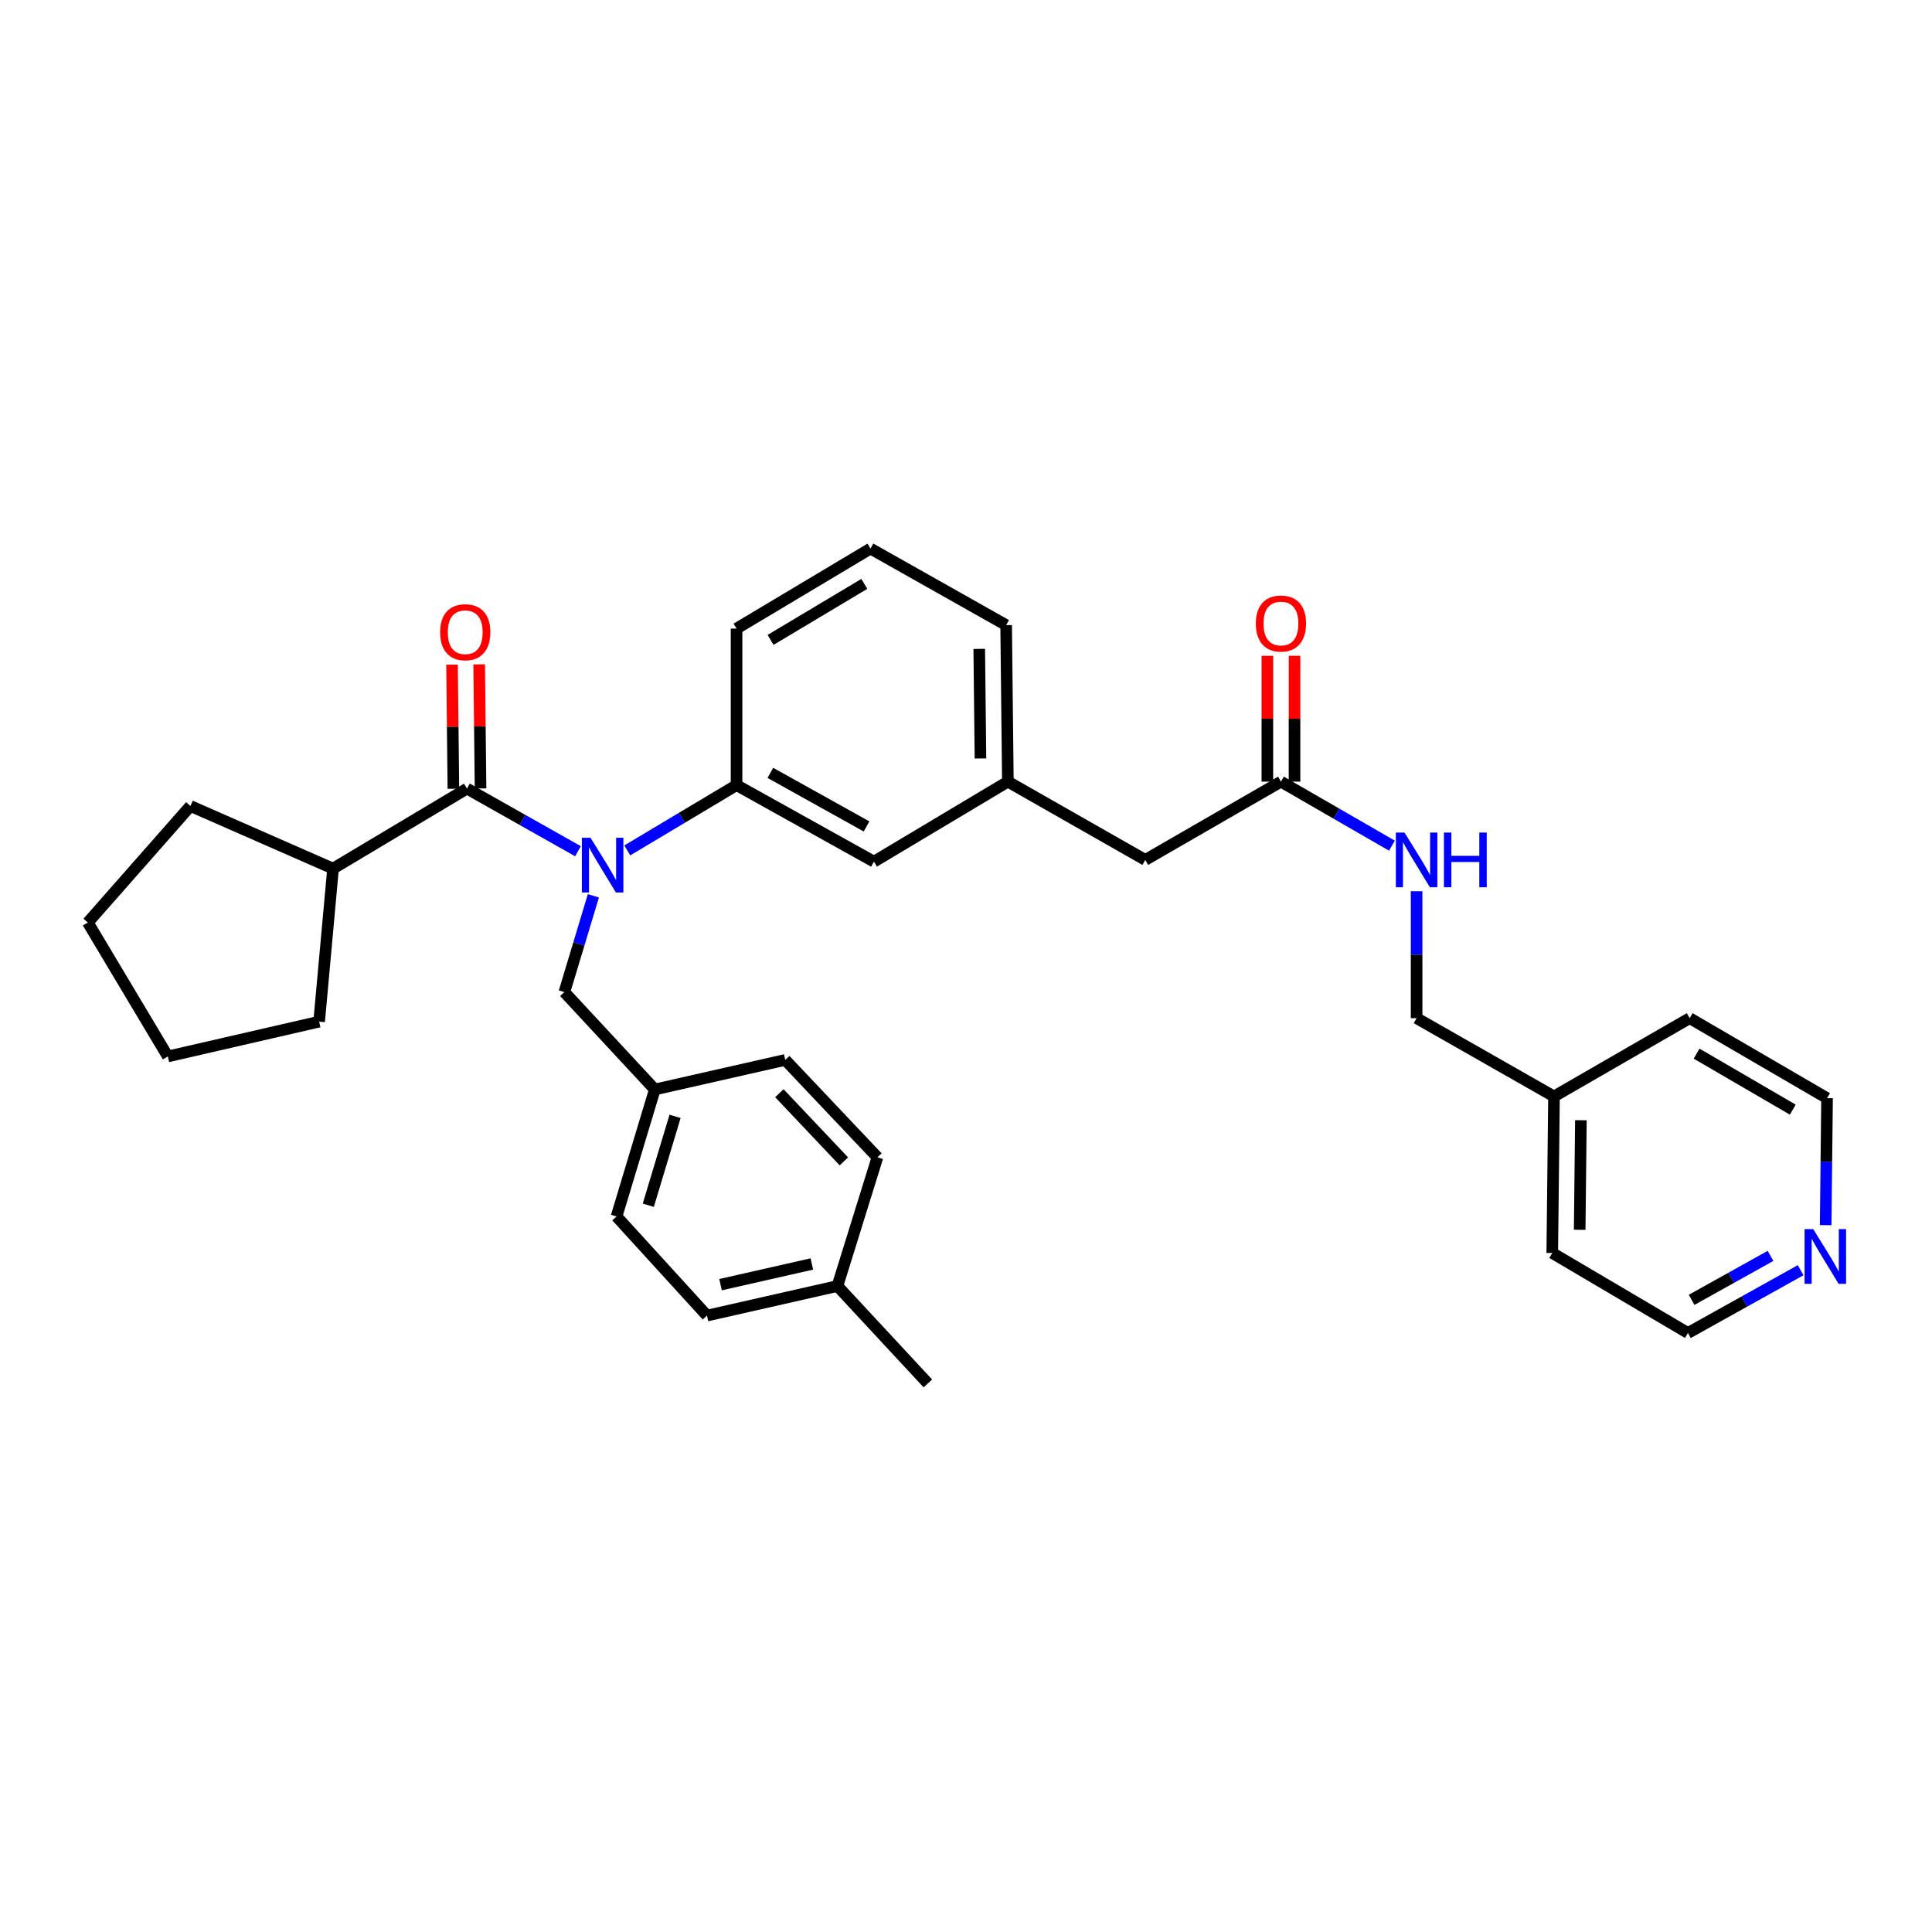 <?xml version='1.0' encoding='iso-8859-1'?>
<svg version='1.1' baseProfile='full'
              xmlns='http://www.w3.org/2000/svg'
                      xmlns:rdkit='http://www.rdkit.org/xml'
                      xmlns:xlink='http://www.w3.org/1999/xlink'
                  xml:space='preserve'
width='1000px' height='1000px' viewBox='0 0 1000 1000'>
<!-- END OF HEADER -->
<rect style='opacity:1.0;fill:#FFFFFF;stroke:none' width='1000' height='1000' x='0' y='0'> </rect>
<path class='bond-0' d='M 932.008,657.453 L 902.837,673.703' style='fill:none;fill-rule:evenodd;stroke:#0000FF;stroke-width:6px;stroke-linecap:butt;stroke-linejoin:miter;stroke-opacity:1' />
<path class='bond-0' d='M 902.837,673.703 L 873.667,689.952' style='fill:none;fill-rule:evenodd;stroke:#000000;stroke-width:6px;stroke-linecap:butt;stroke-linejoin:miter;stroke-opacity:1' />
<path class='bond-0' d='M 916.416,650.049 L 895.997,661.423' style='fill:none;fill-rule:evenodd;stroke:#0000FF;stroke-width:6px;stroke-linecap:butt;stroke-linejoin:miter;stroke-opacity:1' />
<path class='bond-0' d='M 895.997,661.423 L 875.578,672.797' style='fill:none;fill-rule:evenodd;stroke:#000000;stroke-width:6px;stroke-linecap:butt;stroke-linejoin:miter;stroke-opacity:1' />
<path class='bond-1' d='M 944.961,634.129 L 945.321,601.271' style='fill:none;fill-rule:evenodd;stroke:#0000FF;stroke-width:6px;stroke-linecap:butt;stroke-linejoin:miter;stroke-opacity:1' />
<path class='bond-1' d='M 945.321,601.271 L 945.681,568.414' style='fill:none;fill-rule:evenodd;stroke:#000000;stroke-width:6px;stroke-linecap:butt;stroke-linejoin:miter;stroke-opacity:1' />
<path class='bond-2' d='M 663.014,404.575 L 691.74,421.149' style='fill:none;fill-rule:evenodd;stroke:#000000;stroke-width:6px;stroke-linecap:butt;stroke-linejoin:miter;stroke-opacity:1' />
<path class='bond-2' d='M 691.74,421.149 L 720.465,437.722' style='fill:none;fill-rule:evenodd;stroke:#0000FF;stroke-width:6px;stroke-linecap:butt;stroke-linejoin:miter;stroke-opacity:1' />
<path class='bond-3' d='M 670.042,404.575 L 670.042,372.018' style='fill:none;fill-rule:evenodd;stroke:#000000;stroke-width:6px;stroke-linecap:butt;stroke-linejoin:miter;stroke-opacity:1' />
<path class='bond-3' d='M 670.042,372.018 L 670.042,339.46' style='fill:none;fill-rule:evenodd;stroke:#FF0000;stroke-width:6px;stroke-linecap:butt;stroke-linejoin:miter;stroke-opacity:1' />
<path class='bond-3' d='M 655.986,404.575 L 655.986,372.018' style='fill:none;fill-rule:evenodd;stroke:#000000;stroke-width:6px;stroke-linecap:butt;stroke-linejoin:miter;stroke-opacity:1' />
<path class='bond-3' d='M 655.986,372.018 L 655.986,339.46' style='fill:none;fill-rule:evenodd;stroke:#FF0000;stroke-width:6px;stroke-linecap:butt;stroke-linejoin:miter;stroke-opacity:1' />
<path class='bond-4' d='M 663.014,404.575 L 592.796,445.088' style='fill:none;fill-rule:evenodd;stroke:#000000;stroke-width:6px;stroke-linecap:butt;stroke-linejoin:miter;stroke-opacity:1' />
<path class='bond-5' d='M 733.232,461.296 L 733.232,494.149' style='fill:none;fill-rule:evenodd;stroke:#0000FF;stroke-width:6px;stroke-linecap:butt;stroke-linejoin:miter;stroke-opacity:1' />
<path class='bond-5' d='M 733.232,494.149 L 733.232,527.003' style='fill:none;fill-rule:evenodd;stroke:#000000;stroke-width:6px;stroke-linecap:butt;stroke-linejoin:miter;stroke-opacity:1' />
<path class='bond-6' d='M 804.347,567.516 L 874.565,527.003' style='fill:none;fill-rule:evenodd;stroke:#000000;stroke-width:6px;stroke-linecap:butt;stroke-linejoin:miter;stroke-opacity:1' />
<path class='bond-7' d='M 804.347,567.516 L 733.232,527.003' style='fill:none;fill-rule:evenodd;stroke:#000000;stroke-width:6px;stroke-linecap:butt;stroke-linejoin:miter;stroke-opacity:1' />
<path class='bond-8' d='M 804.347,567.516 L 803.449,648.541' style='fill:none;fill-rule:evenodd;stroke:#000000;stroke-width:6px;stroke-linecap:butt;stroke-linejoin:miter;stroke-opacity:1' />
<path class='bond-8' d='M 818.268,579.825 L 817.639,636.543' style='fill:none;fill-rule:evenodd;stroke:#000000;stroke-width:6px;stroke-linecap:butt;stroke-linejoin:miter;stroke-opacity:1' />
<path class='bond-9' d='M 172.381,449.586 L 98.563,417.179' style='fill:none;fill-rule:evenodd;stroke:#000000;stroke-width:6px;stroke-linecap:butt;stroke-linejoin:miter;stroke-opacity:1' />
<path class='bond-10' d='M 172.381,449.586 L 165.181,528.807' style='fill:none;fill-rule:evenodd;stroke:#000000;stroke-width:6px;stroke-linecap:butt;stroke-linejoin:miter;stroke-opacity:1' />
<path class='bond-11' d='M 172.381,449.586 L 241.7,408.175' style='fill:none;fill-rule:evenodd;stroke:#000000;stroke-width:6px;stroke-linecap:butt;stroke-linejoin:miter;stroke-opacity:1' />
<path class='bond-12' d='M 307.133,463.665 L 299.624,488.584' style='fill:none;fill-rule:evenodd;stroke:#0000FF;stroke-width:6px;stroke-linecap:butt;stroke-linejoin:miter;stroke-opacity:1' />
<path class='bond-12' d='M 299.624,488.584 L 292.114,513.502' style='fill:none;fill-rule:evenodd;stroke:#000000;stroke-width:6px;stroke-linecap:butt;stroke-linejoin:miter;stroke-opacity:1' />
<path class='bond-13' d='M 299.162,440.593 L 270.431,424.384' style='fill:none;fill-rule:evenodd;stroke:#0000FF;stroke-width:6px;stroke-linecap:butt;stroke-linejoin:miter;stroke-opacity:1' />
<path class='bond-13' d='M 270.431,424.384 L 241.7,408.175' style='fill:none;fill-rule:evenodd;stroke:#000000;stroke-width:6px;stroke-linecap:butt;stroke-linejoin:miter;stroke-opacity:1' />
<path class='bond-14' d='M 324.677,440.168 L 352.957,423.273' style='fill:none;fill-rule:evenodd;stroke:#0000FF;stroke-width:6px;stroke-linecap:butt;stroke-linejoin:miter;stroke-opacity:1' />
<path class='bond-14' d='M 352.957,423.273 L 381.238,406.379' style='fill:none;fill-rule:evenodd;stroke:#000000;stroke-width:6px;stroke-linecap:butt;stroke-linejoin:miter;stroke-opacity:1' />
<path class='bond-15' d='M 248.728,408.097 L 248.372,375.981' style='fill:none;fill-rule:evenodd;stroke:#000000;stroke-width:6px;stroke-linecap:butt;stroke-linejoin:miter;stroke-opacity:1' />
<path class='bond-15' d='M 248.372,375.981 L 248.016,343.865' style='fill:none;fill-rule:evenodd;stroke:#FF0000;stroke-width:6px;stroke-linecap:butt;stroke-linejoin:miter;stroke-opacity:1' />
<path class='bond-15' d='M 234.673,408.253 L 234.317,376.137' style='fill:none;fill-rule:evenodd;stroke:#000000;stroke-width:6px;stroke-linecap:butt;stroke-linejoin:miter;stroke-opacity:1' />
<path class='bond-15' d='M 234.317,376.137 L 233.961,344.021' style='fill:none;fill-rule:evenodd;stroke:#FF0000;stroke-width:6px;stroke-linecap:butt;stroke-linejoin:miter;stroke-opacity:1' />
<path class='bond-16' d='M 98.563,417.179 L 45.455,477.495' style='fill:none;fill-rule:evenodd;stroke:#000000;stroke-width:6px;stroke-linecap:butt;stroke-linejoin:miter;stroke-opacity:1' />
<path class='bond-17' d='M 165.181,528.807 L 86.865,546.814' style='fill:none;fill-rule:evenodd;stroke:#000000;stroke-width:6px;stroke-linecap:butt;stroke-linejoin:miter;stroke-opacity:1' />
<path class='bond-18' d='M 365.932,680.948 L 433.448,665.643' style='fill:none;fill-rule:evenodd;stroke:#000000;stroke-width:6px;stroke-linecap:butt;stroke-linejoin:miter;stroke-opacity:1' />
<path class='bond-18' d='M 372.952,664.944 L 420.213,654.23' style='fill:none;fill-rule:evenodd;stroke:#000000;stroke-width:6px;stroke-linecap:butt;stroke-linejoin:miter;stroke-opacity:1' />
<path class='bond-19' d='M 365.932,680.948 L 319.125,629.636' style='fill:none;fill-rule:evenodd;stroke:#000000;stroke-width:6px;stroke-linecap:butt;stroke-linejoin:miter;stroke-opacity:1' />
<path class='bond-20' d='M 292.114,513.502 L 338.929,563.916' style='fill:none;fill-rule:evenodd;stroke:#000000;stroke-width:6px;stroke-linecap:butt;stroke-linejoin:miter;stroke-opacity:1' />
<path class='bond-21' d='M 433.448,665.643 L 454.157,599.025' style='fill:none;fill-rule:evenodd;stroke:#000000;stroke-width:6px;stroke-linecap:butt;stroke-linejoin:miter;stroke-opacity:1' />
<path class='bond-22' d='M 433.448,665.643 L 480.262,716.057' style='fill:none;fill-rule:evenodd;stroke:#000000;stroke-width:6px;stroke-linecap:butt;stroke-linejoin:miter;stroke-opacity:1' />
<path class='bond-23' d='M 592.796,445.088 L 521.673,404.575' style='fill:none;fill-rule:evenodd;stroke:#000000;stroke-width:6px;stroke-linecap:butt;stroke-linejoin:miter;stroke-opacity:1' />
<path class='bond-24' d='M 521.673,404.575 L 520.775,323.558' style='fill:none;fill-rule:evenodd;stroke:#000000;stroke-width:6px;stroke-linecap:butt;stroke-linejoin:miter;stroke-opacity:1' />
<path class='bond-24' d='M 507.483,392.578 L 506.854,335.866' style='fill:none;fill-rule:evenodd;stroke:#000000;stroke-width:6px;stroke-linecap:butt;stroke-linejoin:miter;stroke-opacity:1' />
<path class='bond-25' d='M 521.673,404.575 L 452.353,445.986' style='fill:none;fill-rule:evenodd;stroke:#000000;stroke-width:6px;stroke-linecap:butt;stroke-linejoin:miter;stroke-opacity:1' />
<path class='bond-26' d='M 520.775,323.558 L 450.557,283.943' style='fill:none;fill-rule:evenodd;stroke:#000000;stroke-width:6px;stroke-linecap:butt;stroke-linejoin:miter;stroke-opacity:1' />
<path class='bond-27' d='M 450.557,283.943 L 381.238,325.354' style='fill:none;fill-rule:evenodd;stroke:#000000;stroke-width:6px;stroke-linecap:butt;stroke-linejoin:miter;stroke-opacity:1' />
<path class='bond-27' d='M 447.368,302.222 L 398.844,331.209' style='fill:none;fill-rule:evenodd;stroke:#000000;stroke-width:6px;stroke-linecap:butt;stroke-linejoin:miter;stroke-opacity:1' />
<path class='bond-28' d='M 381.238,325.354 L 381.238,406.379' style='fill:none;fill-rule:evenodd;stroke:#000000;stroke-width:6px;stroke-linecap:butt;stroke-linejoin:miter;stroke-opacity:1' />
<path class='bond-29' d='M 381.238,406.379 L 452.353,445.986' style='fill:none;fill-rule:evenodd;stroke:#000000;stroke-width:6px;stroke-linecap:butt;stroke-linejoin:miter;stroke-opacity:1' />
<path class='bond-29' d='M 398.744,400.04 L 448.525,427.765' style='fill:none;fill-rule:evenodd;stroke:#000000;stroke-width:6px;stroke-linecap:butt;stroke-linejoin:miter;stroke-opacity:1' />
<path class='bond-30' d='M 454.157,599.025 L 406.445,548.61' style='fill:none;fill-rule:evenodd;stroke:#000000;stroke-width:6px;stroke-linecap:butt;stroke-linejoin:miter;stroke-opacity:1' />
<path class='bond-30' d='M 436.791,601.124 L 403.393,565.834' style='fill:none;fill-rule:evenodd;stroke:#000000;stroke-width:6px;stroke-linecap:butt;stroke-linejoin:miter;stroke-opacity:1' />
<path class='bond-31' d='M 406.445,548.61 L 338.929,563.916' style='fill:none;fill-rule:evenodd;stroke:#000000;stroke-width:6px;stroke-linecap:butt;stroke-linejoin:miter;stroke-opacity:1' />
<path class='bond-32' d='M 338.929,563.916 L 319.125,629.636' style='fill:none;fill-rule:evenodd;stroke:#000000;stroke-width:6px;stroke-linecap:butt;stroke-linejoin:miter;stroke-opacity:1' />
<path class='bond-32' d='M 349.417,577.829 L 335.554,623.833' style='fill:none;fill-rule:evenodd;stroke:#000000;stroke-width:6px;stroke-linecap:butt;stroke-linejoin:miter;stroke-opacity:1' />
<path class='bond-33' d='M 86.865,546.814 L 45.455,477.495' style='fill:none;fill-rule:evenodd;stroke:#000000;stroke-width:6px;stroke-linecap:butt;stroke-linejoin:miter;stroke-opacity:1' />
<path class='bond-34' d='M 873.667,689.952 L 803.449,648.541' style='fill:none;fill-rule:evenodd;stroke:#000000;stroke-width:6px;stroke-linecap:butt;stroke-linejoin:miter;stroke-opacity:1' />
<path class='bond-35' d='M 945.681,568.414 L 874.565,527.003' style='fill:none;fill-rule:evenodd;stroke:#000000;stroke-width:6px;stroke-linecap:butt;stroke-linejoin:miter;stroke-opacity:1' />
<path class='bond-35' d='M 927.94,574.349 L 878.159,545.362' style='fill:none;fill-rule:evenodd;stroke:#000000;stroke-width:6px;stroke-linecap:butt;stroke-linejoin:miter;stroke-opacity:1' />
<path  class='atom-0' d='M 938.523 636.177
L 947.803 651.177
Q 948.723 652.657, 950.203 655.337
Q 951.683 658.017, 951.763 658.177
L 951.763 636.177
L 955.523 636.177
L 955.523 664.497
L 951.643 664.497
L 941.683 648.097
Q 940.523 646.177, 939.283 643.977
Q 938.083 641.777, 937.723 641.097
L 937.723 664.497
L 934.043 664.497
L 934.043 636.177
L 938.523 636.177
' fill='#0000FF'/>
<path  class='atom-2' d='M 726.972 430.928
L 736.252 445.928
Q 737.172 447.408, 738.652 450.088
Q 740.132 452.768, 740.212 452.928
L 740.212 430.928
L 743.972 430.928
L 743.972 459.248
L 740.092 459.248
L 730.132 442.848
Q 728.972 440.928, 727.732 438.728
Q 726.532 436.528, 726.172 435.848
L 726.172 459.248
L 722.492 459.248
L 722.492 430.928
L 726.972 430.928
' fill='#0000FF'/>
<path  class='atom-2' d='M 747.372 430.928
L 751.212 430.928
L 751.212 442.968
L 765.692 442.968
L 765.692 430.928
L 769.532 430.928
L 769.532 459.248
L 765.692 459.248
L 765.692 446.168
L 751.212 446.168
L 751.212 459.248
L 747.372 459.248
L 747.372 430.928
' fill='#0000FF'/>
<path  class='atom-3' d='M 650.014 322.732
Q 650.014 315.932, 653.374 312.132
Q 656.734 308.332, 663.014 308.332
Q 669.294 308.332, 672.654 312.132
Q 676.014 315.932, 676.014 322.732
Q 676.014 329.612, 672.614 333.532
Q 669.214 337.412, 663.014 337.412
Q 656.774 337.412, 653.374 333.532
Q 650.014 329.652, 650.014 322.732
M 663.014 334.212
Q 667.334 334.212, 669.654 331.332
Q 672.014 328.412, 672.014 322.732
Q 672.014 317.172, 669.654 314.372
Q 667.334 311.532, 663.014 311.532
Q 658.694 311.532, 656.334 314.332
Q 654.014 317.132, 654.014 322.732
Q 654.014 328.452, 656.334 331.332
Q 658.694 334.212, 663.014 334.212
' fill='#FF0000'/>
<path  class='atom-6' d='M 305.658 433.63
L 314.938 448.63
Q 315.858 450.11, 317.338 452.79
Q 318.818 455.47, 318.898 455.63
L 318.898 433.63
L 322.658 433.63
L 322.658 461.95
L 318.778 461.95
L 308.818 445.55
Q 307.658 443.63, 306.418 441.43
Q 305.218 439.23, 304.858 438.55
L 304.858 461.95
L 301.178 461.95
L 301.178 433.63
L 305.658 433.63
' fill='#0000FF'/>
<path  class='atom-8' d='M 227.802 327.238
Q 227.802 320.438, 231.162 316.638
Q 234.522 312.838, 240.802 312.838
Q 247.082 312.838, 250.442 316.638
Q 253.802 320.438, 253.802 327.238
Q 253.802 334.118, 250.402 338.038
Q 247.002 341.918, 240.802 341.918
Q 234.562 341.918, 231.162 338.038
Q 227.802 334.158, 227.802 327.238
M 240.802 338.718
Q 245.122 338.718, 247.442 335.838
Q 249.802 332.918, 249.802 327.238
Q 249.802 321.678, 247.442 318.878
Q 245.122 316.038, 240.802 316.038
Q 236.482 316.038, 234.122 318.838
Q 231.802 321.638, 231.802 327.238
Q 231.802 332.958, 234.122 335.838
Q 236.482 338.718, 240.802 338.718
' fill='#FF0000'/>
</svg>
